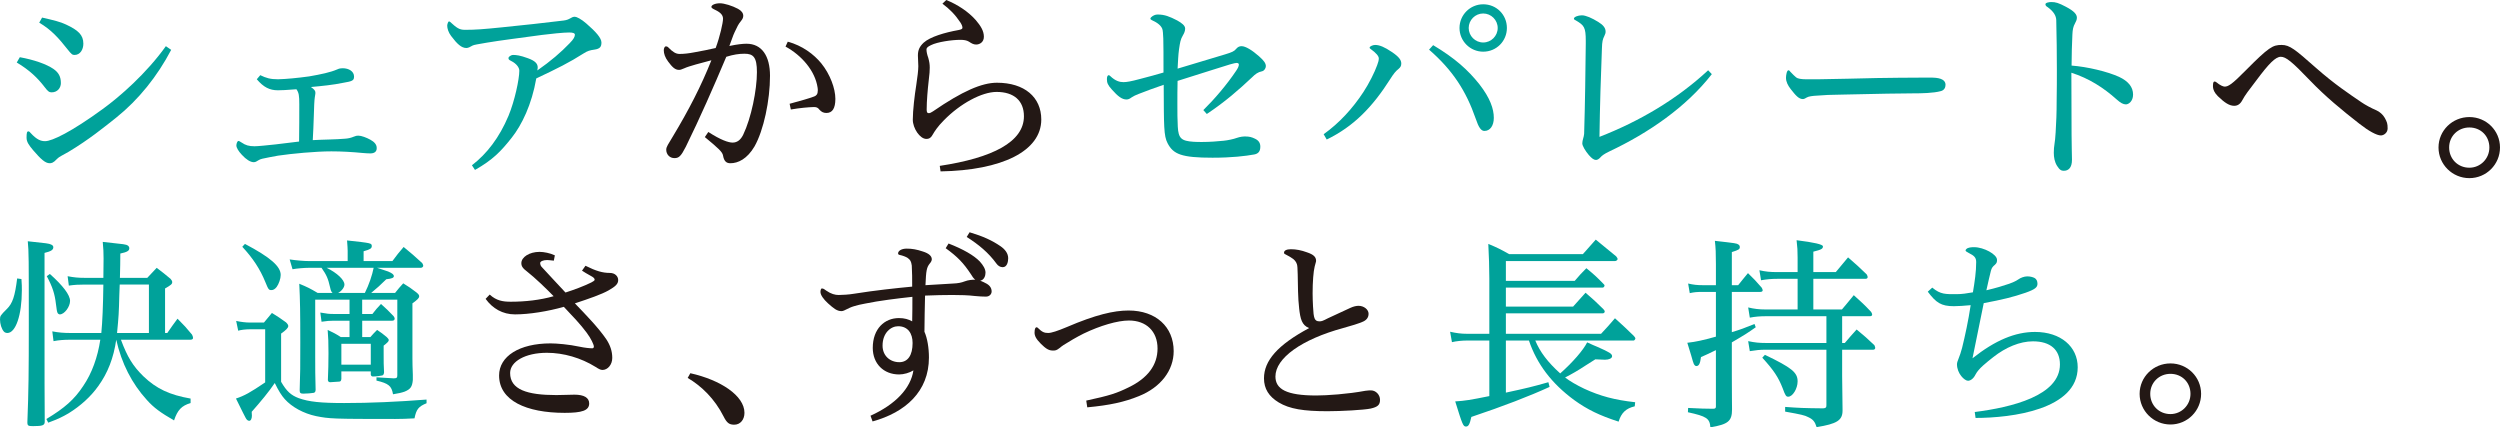 <?xml version="1.0" encoding="UTF-8"?>
<svg id="b" data-name="レイヤー 2" xmlns="http://www.w3.org/2000/svg" width="416.059" height="71.121" viewBox="0 0 416.059 71.121">
  <defs>
    <style>
      .d {
        fill: #00a29a;
      }

      .d, .e {
        stroke-width: 0px;
      }

      .e {
        fill: #231815;
      }
    </style>
  </defs>
  <g id="c" data-name="text">
    <g>
      <path class="d" d="m3.298,9.52c2.414.441,4.42,1.156,5.575,1.938.885.612,1.259,1.292,1.259,2.38,0,.748-.544,1.53-1.53,1.53-.408,0-.612-.137-1.156-.851-1.19-1.563-2.55-2.856-4.657-4.113l.51-.884Zm25.191-1.224c-2.312,4.419-5.439,8.295-9.077,11.219-2.039,1.632-4.691,3.773-7.989,5.745-.917.544-1.598.816-1.938,1.19-.612.681-.952.715-1.224.715-.748,0-1.496-.715-2.754-2.176-.68-.816-1.088-1.36-1.088-2.074,0-.816.068-1.054.306-1.054.137,0,.273.136.374.272,1.055,1.156,1.734,1.36,2.414,1.36,1.156,0,4.386-1.565,9.52-5.304,2.923-2.107,7.343-5.983,10.572-10.505l.884.612ZM7.004,2.924c1.938.442,3.06.714,3.978,1.156,2.04.952,2.89,1.733,2.89,3.195,0,.986-.544,1.87-1.462,1.87-.374,0-.51-.102-1.156-.918-1.495-1.903-2.753-3.298-4.726-4.453l.477-.851Z"/>
      <path class="d" d="m43.315,12.511c.986.477,1.666.681,2.958.681,1.394-.034,3.161-.204,5.167-.477,1.972-.34,3.569-.68,4.657-1.155.374-.17.612-.204.918-.204,1.088,0,1.87.544,1.904,1.325v.102c0,.611-.306.748-1.734.985-1.802.374-3.603.544-5.439.714.578.408.748.612.748.986,0,.204-.067.408-.102.714-.068.374-.136,1.7-.17,3.229-.034,1.292-.102,2.618-.17,3.91,1.802-.102,3.842-.102,5.371-.238.51-.034.986-.136,1.462-.34.306-.136.51-.17.748-.17.51,0,1.394.34,2.006.68.68.374,1.054.816,1.054,1.36v.067c0,.544-.374.851-1.054.851-.442,0-.782-.034-1.258-.068-1.768-.17-3.536-.273-5.235-.273-2.618,0-6.561.374-8.873.715-1.02.203-1.938.34-2.618.51-.476.102-.748.34-1.02.476-.136.068-.238.102-.408.102-.544,0-1.258-.442-1.972-1.225-.578-.611-.918-1.19-.918-1.563,0-.306.17-.748.34-.748.102,0,.17.034.544.273.645.441,1.19.611,2.142.611.578,0,2.21-.17,3.468-.306.952-.102,2.55-.306,3.943-.477.034-1.938.034-4.521.034-6.221,0-1.428-.067-1.904-.476-2.482-1.7.137-2.516.171-3.094.171-1.36,0-2.38-.511-3.502-1.836l.578-.681Z"/>
      <path class="d" d="m78.54,27.504c2.481-1.904,4.556-4.59,6.085-8.227,1.02-2.447,1.802-6.085,1.802-7.513,0-.545-.51-1.19-1.325-1.599-.477-.237-.477-.306-.477-.544,0-.136.374-.476.782-.476.51,0,1.156.068,2.448.544,1.224.441,1.632.918,1.632,1.529,0,.171-.034.341-.068.511,2.244-1.565,3.943-3.026,5.371-4.521.714-.714.884-1.122.884-1.429,0-.237-.272-.373-.951-.373-.952,0-3.196.237-4.521.407-3.706.511-6.8.884-9.214,1.292-1.529.273-2.073.34-2.346.477-.34.203-.714.407-1.02.407-.815,0-1.53-.645-2.55-2.006-.441-.577-.645-1.258-.645-1.699,0-.273.17-.714.272-.714q.136,0,.204.067c1.122,1.02,1.53,1.326,2.481,1.326,1.769,0,3.06-.102,6.086-.408,4.113-.407,6.731-.714,9.893-1.088.68-.067,1.054-.136,1.462-.374.34-.204.544-.306.85-.306.273,0,1.055.374,1.938,1.156,1.529,1.325,2.481,2.38,2.481,3.127,0,.681-.204,1.055-1.19,1.19-.714.102-1.122.204-1.802.645-2.347,1.496-4.318,2.482-7.854,4.147-.748,4.352-2.414,7.752-4.08,9.859-1.802,2.277-3.127,3.672-6.119,5.371l-.51-.781Z"/>
      <path class="e" d="m117.879,21.962c2.107,1.36,3.365,1.769,4.045,1.769.782,0,1.36-.477,1.769-1.326,1.325-2.754,2.277-7.411,2.277-10.403,0-2.516-.612-3.06-2.074-3.06-.917,0-1.835.136-3.025.51-2.21,5.235-4.317,10.029-6.731,14.959-.815,1.598-1.155,1.903-1.903,1.903-.782,0-1.36-.611-1.36-1.394,0-.51.34-.918,1.122-2.244,2.618-4.352,4.691-8.363,6.392-12.646-1.666.442-3.773.986-4.487,1.326-.544.237-.681.272-.918.272-.646,0-1.122-.476-1.802-1.394-.511-.68-.715-1.326-.715-1.87,0-.306.137-.645.341-.645s.306.067.374.136c.747.782,1.291,1.122,1.903,1.122.782,0,1.598-.102,2.481-.273,1.428-.272,2.414-.441,3.536-.714.714-1.903,1.224-4.215,1.224-4.861,0-.544-.306-1.02-1.326-1.496-.441-.204-.611-.34-.611-.476,0-.34.645-.612,1.428-.612.714,0,2.04.408,2.991.918.578.307.885.714.885,1.156,0,.306-.102.544-.408.918-.442.544-.544.815-1.02,1.802-.34.714-.476,1.292-.884,2.312,1.292-.272,2.21-.374,2.856-.374,2.549,0,3.909,2.04,3.909,5.338,0,4.079-1.054,9.077-2.584,11.763-1.224,2.073-2.72,2.788-4.012,2.788-.645,0-1.054-.307-1.224-1.292-.102-.578-.714-1.156-3.025-3.06l.578-.851Zm13.225-15.026c2.413.646,4.352,2.107,5.575,3.603,1.462,1.802,2.346,4.182,2.346,5.916,0,1.598-.51,2.346-1.496,2.346-.51,0-.85-.204-1.155-.544-.273-.374-.511-.442-.952-.442-.952.034-2.21.136-3.808.408l-.204-.952c1.87-.51,3.229-.884,4.113-1.224.34-.136.578-.374.578-.986,0-.136,0-.306-.034-.476-.407-2.788-2.651-5.371-5.337-6.833l.374-.816Z"/>
      <path class="e" d="m156.4,27.605c8.771-1.326,14.007-3.978,14.007-8.261,0-2.584-1.666-4.046-4.556-4.046-2.447,0-6.051,1.938-8.771,4.726-1.02,1.02-1.565,1.87-1.836,2.346-.273.51-.544.748-1.088.748-1.054,0-2.244-1.768-2.244-3.196,0-1.529.306-4.113.578-5.779.204-1.359.34-2.447.34-3.127,0-.578-.068-1.19-.068-1.769,0-.918.273-1.495.952-2.142,1.088-.985,3.536-1.699,5.814-2.107.51-.102.646-.204.646-.374,0-.238-.102-.51-.341-.884-.884-1.326-1.802-2.244-2.991-3.128l.645-.612c1.836.748,3.638,1.904,4.896,3.332.816.952,1.36,1.802,1.36,2.788,0,.884-.68,1.292-1.292,1.292-.442,0-.782-.204-1.19-.477-.374-.238-.885-.306-1.429-.306-1.394,0-3.808.34-4.896.884-.577.272-.747.476-.747.714,0,.374.102.85.306,1.428.17.612.238,1.054.238,1.598,0,.511-.034,1.054-.171,2.142-.17,1.462-.34,3.435-.34,4.828,0,.408.068.611.34.611.204,0,.408-.102.715-.306,4.896-3.365,8.125-4.76,10.641-4.76,4.59,0,7.377,2.414,7.377,6.12,0,5.269-6.561,8.465-16.76,8.635l-.137-.918Z"/>
      <path class="d" d="m200.26,18.324c1.802-1.768,3.91-4.215,5.474-6.561.273-.408.442-.748.442-1.02,0-.136-.102-.272-.374-.272-.307,0-1.292.272-4.012,1.155-2.142.68-3.264,1.02-5.814,1.836-.034,1.428-.034,2.516-.034,3.808,0,1.462,0,2.618.068,3.808.102,1.972.611,2.38,2.617,2.516.477.034.952.034,1.428.034,1.292,0,2.55-.102,3.57-.204.68-.067,1.665-.272,2.209-.476.578-.204,1.088-.238,1.395-.238.645,0,1.088.102,1.632.374.645.306.884.748.884,1.326,0,.748-.306,1.155-.986,1.292-1.495.272-3.773.544-6.969.544-5.168,0-6.527-.578-7.479-2.414-.645-1.224-.612-2.822-.645-9.723-1.7.577-2.687.951-4.182,1.529-.442.17-.884.374-1.122.544-.34.238-.544.374-.884.374-.748,0-1.428-.51-2.448-1.666-.68-.748-.815-1.122-.815-1.733,0-.442.136-.646.306-.646.068,0,.17.068.238.137.884.85,1.598,1.02,2.209,1.02.511,0,1.19-.102,2.822-.544,1.529-.408,2.617-.68,3.842-1.054,0-3.026,0-4.386-.034-5.644-.034-.748-.068-1.394-.17-1.632-.204-.51-.714-.986-1.768-1.462-.137-.068-.204-.136-.204-.238,0-.067.034-.136.102-.204.307-.306.714-.476,1.088-.476,1.19,0,2.006.34,3.264.986.782.441,1.326.85,1.326,1.359,0,.408-.17.782-.374,1.122-.408.68-.476,1.19-.645,2.312-.137.986-.171,2.074-.238,3.229,2.787-.85,5.337-1.598,7.921-2.38,1.122-.34,1.496-.51,1.802-.884.273-.34.578-.476.918-.476.68,0,1.768.68,2.89,1.666.851.748,1.156,1.19,1.156,1.666,0,.34-.273.781-.646.85-.68.136-1.121.476-1.632.986-2.243,2.107-4.487,4.079-7.547,6.119l-.578-.646Z"/>
      <path class="d" d="m220.287,22.336c2.618-1.869,4.827-4.283,6.629-7.037.918-1.394,1.87-3.298,2.278-4.453.17-.477.272-.782.272-1.122,0-.374-.407-.884-1.394-1.598-.068-.034-.136-.102-.136-.204,0-.204.544-.442.918-.442.748,0,1.598.374,2.754,1.156,1.224.815,1.598,1.359,1.598,1.938,0,.408-.136.612-.442.884-.476.374-.815.782-1.394,1.7-2.958,4.657-6.085,7.887-10.573,10.062l-.51-.884Zm18.223-14.822c3.637,2.176,5.779,4.113,7.683,6.493,1.802,2.312,2.414,4.113,2.414,5.609,0,1.292-.612,2.176-1.563,2.176-.545,0-.952-.544-1.462-2.073-1.599-4.59-3.808-8.023-7.752-11.457l.681-.748Zm12.273-2.856c0,2.176-1.734,3.943-3.943,3.943-2.176,0-3.944-1.768-3.944-3.943s1.769-3.944,3.944-3.944c2.209,0,3.943,1.734,3.943,3.944Zm-6.357,0c0,1.325,1.088,2.413,2.414,2.413,1.325,0,2.413-1.088,2.413-2.413,0-1.326-1.088-2.414-2.413-2.414-1.326,0-2.414,1.088-2.414,2.414Z"/>
      <path class="d" d="m284.886,12.341c-4.25,5.474-10.539,9.791-17.032,12.851-.918.442-1.258.715-1.496.986s-.51.442-.748.442c-.34,0-.68-.238-1.19-.816-.578-.68-1.088-1.53-1.088-1.938,0-.544.272-1.054.306-1.598.17-5.644.204-9.758.272-14.993v-.476c0-2.244-.272-2.584-1.598-3.366-.238-.136-.374-.17-.374-.34,0-.272.68-.544,1.326-.544.645,0,1.666.442,2.754,1.122.781.477,1.19.986,1.19,1.565,0,.272-.034.373-.204.747-.272.544-.374.884-.407,2.108-.171,4.182-.341,9.791-.408,14.687,6.629-2.584,12.851-6.222,18.086-11.083l.612.645Z"/>
      <path class="d" d="m297.977,11.967c.306.34.782.782.952.918.238.204.85.307,1.598.307h2.142c3.094-.034,6.46-.137,9.69-.204,2.516-.034,4.93-.068,7.037-.068h2.244c1.495.034,2.142.476,2.142,1.19,0,.476-.238.918-.782,1.054-1.224.34-3.229.374-4.657.374-2.618,0-4.861.067-11.661.204-2.277.033-2.924.067-4.216.17-.815.033-1.495.136-1.768.306-.17.102-.441.272-.645.272-.681,0-1.19-.577-2.04-1.665-.476-.612-.782-1.225-.782-1.87,0-.442.137-1.258.408-1.258.136,0,.204.102.34.272Z"/>
      <path class="d" d="m341.394.34c.714,0,1.19.137,2.414.782,1.428.748,1.836,1.292,1.836,1.836,0,.306-.136.612-.306.918-.307.544-.408,1.054-.442,1.87-.068,1.394-.136,3.569-.136,5.167,2.651.204,5.915.986,7.887,1.87,1.598.748,2.346,1.733,2.346,2.958,0,1.121-.748,1.632-1.19,1.632-.442,0-.884-.238-1.53-.816-2.209-1.972-4.589-3.502-7.547-4.453,0,3.501.034,6.901.034,10.335,0,2.073.067,3.127.067,4.147,0,1.359-.611,1.836-1.359,1.836-.374,0-.68-.102-1.122-.816-.408-.645-.544-1.428-.544-2.176,0-.476.034-1.054.136-1.632.068-.34.102-.815.17-1.768.102-1.7.17-3.094.17-5.372.034-1.835.034-3.501.034-5.099,0-2.754-.034-5.338-.102-8.227-.034-.714-.408-1.394-1.428-2.142-.17-.102-.374-.238-.374-.477,0-.272.611-.374.985-.374Z"/>
      <path class="e" d="m370.228,14.415c.611,0,1.224-.374,3.535-2.72,3.842-3.876,4.487-4.216,5.949-4.216,1.36,0,2.244.748,5.712,3.808,3.127,2.754,5.507,4.317,7.547,5.712.578.407,1.7,1.02,2.516,1.359.544.238,1.088.714,1.394,1.258.374.68.477.952.477,1.768,0,.714-.646,1.156-1.122,1.156-.68,0-2.006-.714-3.569-1.938-2.958-2.312-5.644-4.521-8.193-7.174-3.06-3.195-4.046-3.978-4.896-3.978-.884,0-2.006,1.156-4.08,3.943-1.291,1.7-1.835,2.38-2.312,3.264-.34.646-.781.952-1.359.952-.782,0-1.565-.476-2.72-1.598-.612-.612-.782-1.122-.816-1.53v-.237c0-.51.102-.68.273-.68.102,0,.204.067.306.136.612.51,1.122.714,1.36.714Z"/>
      <path class="e" d="m416.059,24.546c0,2.821-2.277,5.1-5.1,5.1s-5.133-2.278-5.133-5.1,2.312-5.065,5.133-5.065,5.1,2.244,5.1,5.065Zm-8.465,0c0,1.87,1.428,3.365,3.365,3.365,1.836,0,3.332-1.495,3.332-3.365,0-1.903-1.428-3.332-3.332-3.332-1.869,0-3.365,1.429-3.365,3.332Z"/>
      <path class="d" d="m3.569,46.44c.068.918.068,1.326.068,1.87,0,4.113-1.02,7.106-2.414,7.106-.238,0-.476-.102-.578-.238-.374-.408-.645-1.258-.645-2.006,0-.578.067-.68,1.122-1.733.985-.952,1.359-2.142,1.733-5.1l.714.102Zm4.93-5.745c.238.102.374.238.374.442,0,.441-.34.68-1.462.951v11.627c0,10.879,0,10.981.034,16.455,0,.611-.34.747-1.938.747-.815,0-.951-.067-.951-.645.204-5.371.237-8.329.237-16.284,0-11.083,0-12.102-.17-13.837,3.264.34,3.502.374,3.876.544Zm23.22,26.382c-1.496.441-2.176,1.155-2.754,2.89-2.244-1.292-3.365-2.108-4.521-3.4-2.481-2.72-4.216-6.085-5.1-10.028-.441,3.025-1.394,5.507-2.991,7.717-1.259,1.768-2.958,3.298-4.93,4.521-1.054.612-1.734.952-3.399,1.565l-.307-.612c3.06-1.836,4.658-3.264,6.119-5.474,1.462-2.142,2.414-4.793,2.856-7.717h-4.964c-1.088,0-1.972.067-2.821.237l-.204-1.632c1.02.204,1.938.273,3.025.273h5.134q.272-2.788.34-8.058h-3.094c-1.088,0-1.666.034-2.651.17l-.204-1.563c1.054.204,1.768.273,2.856.273h3.094c.034-2.448.034-2.687.034-3.231,0-1.054-.034-1.598-.137-2.754,3.808.408,3.842.408,4.182.612.137.102.238.273.238.442,0,.441-.374.645-1.496.884q0,1.699-.067,4.046h4.556c.68-.748.884-.952,1.563-1.666,1.054.781,1.359,1.054,2.312,1.836.204.237.273.373.273.544,0,.306-.17.476-1.19,1.054v7.411h.374c.714-1.054.952-1.36,1.7-2.38,1.122,1.122,1.462,1.496,2.414,2.651.102.204.17.408.17.544,0,.204-.17.307-.477.307h-11.524c1.088,2.924,2.006,4.385,3.739,6.085,2.176,2.074,4.352,3.094,7.854,3.706v.748Zm-23.424-21.486c2.176,1.938,3.365,3.502,3.365,4.487,0,.986-.951,2.244-1.699,2.244-.136,0-.307-.102-.374-.238q-.136-.204-.273-1.462c-.203-1.733-.577-2.89-1.529-4.657l.51-.374Zm16.488,9.825v-8.058h-4.861c-.034.782-.068,1.428-.068,1.836-.067,2.822-.102,3.434-.374,6.222h5.304Z"/>
      <path class="d" d="m39.304,53.409c.747.17,1.632.272,2.277.272h2.346c.578-.68.748-.917,1.326-1.598,1.054.646,1.359.851,2.346,1.565.272.272.374.441.374.611,0,.307-.374.681-1.19,1.258v8.023c.918,1.598,1.666,2.244,2.924,2.72,1.7.612,3.672.816,7.581.816,4.352,0,8.873-.204,13.701-.578v.611c-1.326.544-1.7.986-2.006,2.516-1.326.068-2.04.102-3.195.102-10.472,0-10.947-.034-13.191-.476-2.073-.442-4.012-1.496-5.201-2.822-.544-.611-1.02-1.359-1.666-2.686-.985,1.462-2.312,3.06-3.842,4.793.034.341.034.511.034.646,0,.476-.17.85-.441.85-.238,0-.442-.17-.612-.51-.068-.068-.578-1.156-1.598-3.195,1.428-.477,2.346-.986,4.861-2.686v-8.84h-2.55c-.714,0-1.53.102-1.938.238l-.34-1.632Zm1.462-12.816c4.249,2.243,5.949,3.739,5.949,5.167,0,.612-.307,1.496-.68,2.006-.273.34-.545.51-.851.51-.441,0-.51-.067-1.02-1.325-.884-2.176-2.074-3.978-3.842-5.882l.442-.476Zm19.514,11.66h1.7c.577-.748.747-.951,1.428-1.665.918.815,1.19,1.088,2.073,2.005.137.171.204.307.204.442,0,.204-.17.34-.408.34h-4.997v2.72h1.359c.477-.544.612-.68,1.122-1.19.748.51.952.645,1.632,1.224.204.204.307.34.307.476,0,.204-.238.442-.851.918v1.462c0,1.258,0,1.802.068,2.992-.034.306-.136.476-.306.51-.238.068-1.055.17-1.53.17-.204,0-.306-.068-.374-.306v-.544h-4.896v1.258c-.034.272-.102.407-.306.441-.102,0-1.395.102-1.53.102-.237,0-.34-.068-.408-.34.068-1.632.102-2.822.102-4.488,0-1.869-.034-2.55-.136-3.875.985.476,1.292.611,2.176,1.19h1.462v-2.72h-2.652c-.714,0-1.054.034-2.006.17l-.204-1.529c1.156.203,1.462.237,2.21.237h2.652v-2.38h-5.712v9.418c0,2.073,0,3.297.068,5.609-.034.306-.102.407-.307.476-.34.068-1.19.136-1.768.136-.441,0-.578-.136-.578-.544.102-2.958.102-3.842.102-7.887,0-4.998-.034-7.241-.17-9.859,1.394.578,1.802.782,3.06,1.53h2.481c-.204-.204-.272-.307-.408-.918-.34-1.496-.577-2.04-1.428-3.264h-2.073c-.782,0-2.006.102-2.754.237l-.476-1.632c1.155.17,2.413.273,3.229.273h6.425v-1.7c0-.374-.034-.781-.102-1.733,4.045.441,4.113.441,4.113.952,0,.373-.272.544-1.359.85v1.632h4.793c.782-1.054,1.02-1.36,1.87-2.346,1.359,1.122,1.768,1.462,3.094,2.686.102.17.17.34.17.442,0,.17-.204.34-.408.34h-7.275q1.428.476,1.836.611c.714.307.952.51.952.782s-.34.408-1.258.51q-1.224,1.224-2.516,2.278h3.978c.578-.714.748-.952,1.359-1.599.986.612,1.292.816,2.176,1.496.34.273.477.442.477.646,0,.306-.238.544-1.122,1.19v9.146q0,1.088.067,2.753v.851c-.102,1.122-.374,1.529-1.359,1.938-.476.17-1.054.306-1.938.442-.238-1.395-.748-1.802-2.754-2.278v-.544c.102,0,1.02.068,2.856.17.51,0,.612-.102.612-.51v-12.579h-5.848v2.38Zm-5.915-7.683c1.733.85,2.957,2.006,2.957,2.787,0,.477-.476,1.088-1.054,1.395h4.453c.681-1.36,1.225-2.958,1.462-4.182h-7.818Zm2.447,16.114h4.896v-3.468h-4.896v3.468Z"/>
      <path class="e" d="m97.441,44.23c1.768.884,2.856,1.19,4.046,1.19.884,0,1.394.578,1.394,1.19,0,.646-.441,1.055-1.632,1.734-1.155.645-3.094,1.326-5.575,2.142,1.802,1.87,3.943,4.08,5.235,5.983.645.986.986,1.972.986,3.094,0,1.156-.782,2.006-1.632,2.006-.34,0-.681-.204-1.156-.51-2.414-1.496-5.304-2.346-8.091-2.346-3.604,0-6.12,1.462-6.12,3.365,0,2.754,2.822,3.672,7.684,3.672,1.258,0,2.04-.068,3.025-.068,1.598,0,2.448.51,2.448,1.462,0,1.19-1.224,1.565-4.08,1.565-6.391,0-10.913-2.04-10.913-6.222,0-3.195,3.366-5.338,8.567-5.338,1.02,0,3.06.17,4.794.544.952.204,1.768.273,2.176.273.136,0,.238-.136.238-.273,0-.34-.477-1.359-1.19-2.312-1.054-1.428-2.244-2.651-3.808-4.317-2.617.748-5.779,1.258-8.125,1.258-2.074,0-3.74-.986-4.896-2.584l.68-.714c1.122,1.02,2.176,1.19,3.502,1.19,2.413,0,4.896-.273,7.139-.918-.611-.646-1.121-1.122-2.142-2.108-.85-.815-1.666-1.496-2.21-1.938-.815-.612-1.02-.952-1.02-1.462,0-.986,1.326-1.87,3.025-1.87.714,0,1.769.204,2.55.578l-.17.884c-.476-.067-1.054-.102-1.122-.102-.68,0-1.155.237-1.155.51,0,.136.067.408.204.578,1.19,1.325,2.55,2.72,4.012,4.317,1.394-.442,3.127-1.088,4.283-1.666.238-.102.578-.34.578-.441,0-.273-.238-.442-.681-.681-.51-.272-1.121-.645-1.428-.85l.578-.815Z"/>
      <path class="e" d="m114.887,62.112c5.031,1.122,9.009,3.739,9.009,6.596,0,1.121-.68,1.972-1.699,1.972-.816,0-1.225-.273-1.769-1.36-1.495-2.958-3.671-5.065-5.983-6.425l.442-.782Z"/>
      <path class="e" d="m157.86,40.524c2.448.952,4.216,1.972,5.201,2.991.578.646.952,1.259.952,1.87,0,.51-.238,1.224-.884,1.326.34.136.68.272,1.088.51.578.34.815.782.815,1.292,0,.374-.306.85-.951.85-.612,0-1.02-.034-1.836-.102-1.122-.136-2.38-.17-3.773-.17-1.36,0-2.856.034-4.521.102-.034,2.04-.102,3.978-.102,6.018.477,1.054.748,2.686.748,4.283,0,5.678-3.943,9.146-9.383,10.642l-.34-.952c4.147-1.87,6.697-4.556,7.139-7.547-.645.407-1.598.68-2.38.68-2.583,0-4.385-1.802-4.385-4.42,0-3.195,1.972-4.963,4.352-4.963.918,0,1.598.203,2.209.544.034-1.36.034-2.754.034-4.08-2.55.273-5.541.645-7.853,1.122-.816.136-1.258.272-1.87.441-.476.137-.884.341-1.224.511-.273.136-.578.306-.851.306-.748,0-1.292-.442-2.243-1.292-.748-.68-1.258-1.394-1.258-1.903,0-.238.067-.578.237-.578.273,0,.408.136.748.374.782.544,1.462.714,2.04.714.612,0,1.733-.068,2.516-.204,3.672-.578,6.867-.918,9.723-1.19,0-1.258,0-2.413-.067-3.501-.102-.714-.238-.952-.714-1.292-.273-.17-.782-.374-1.292-.477-.204-.033-.273-.136-.273-.272,0-.374.511-.782,1.428-.782.918,0,1.666.137,2.687.477.985.306,1.495.748,1.495,1.292,0,.203-.102.441-.34.714-.51.645-.611,1.121-.714,3.603,2.108-.136,3.298-.204,4.556-.273.85-.034,1.394-.136,2.006-.374.544-.204,1.156-.272,1.734-.272-.307-.204-.511-.544-.715-.884-1.258-1.904-2.243-2.924-4.215-4.352l.476-.782Zm-8.398,13.769c-1.19,0-2.583,1.088-2.583,3.229,0,1.7,1.258,2.754,2.787,2.754,1.428,0,2.21-1.156,2.21-3.195,0-1.599-.782-2.788-2.414-2.788Zm11.899-15.639c2.277.681,3.739,1.36,5.133,2.312.748.51,1.292,1.19,1.292,2.006,0,.577-.17,1.495-.918,1.495-.407,0-.781-.237-1.02-.578-1.359-1.869-2.992-3.195-4.964-4.453l.477-.782Z"/>
      <path class="e" d="m180.777,66.668c3.943-.85,5.065-1.224,7.071-2.21,3.162-1.53,4.794-3.706,4.794-6.459,0-2.856-1.87-4.658-4.76-4.658-1.904,0-4.794.851-7.547,2.176-1.225.612-2.414,1.326-3.332,1.904-.17.102-.477.34-.68.51-.477.374-.681.408-1.02.408h-.102c-.646,0-1.156-.307-1.972-1.122-.851-.85-1.055-1.36-1.055-1.87,0-.68.171-.884.341-.884.067,0,.136.034.204.102.714.714,1.088.85,1.733.85.51,0,1.563-.34,3.094-.986,4.76-2.039,7.819-2.753,10.267-2.753,4.556,0,7.514,2.719,7.514,6.765,0,3.196-2.142,6.018-5.779,7.479-2.414.986-4.896,1.529-8.602,1.87l-.17-1.122Z"/>
      <path class="e" d="m216.207,51.302c-.204-1.632-.204-3.978-.238-5.644-.034-.986-.034-1.395-.136-1.7-.136-.442-.476-.782-.748-.952-.476-.34-.884-.51-1.292-.748-.067-.033-.102-.102-.102-.203,0-.374.441-.578,1.155-.578.851,0,1.734.17,2.652.51,1.122.374,1.529.782,1.529,1.428,0,.17-.102.374-.237.952-.204.815-.34,2.55-.34,4.453,0,.714.033,1.462.067,2.176.102,2.006.238,2.482,1.088,2.482.34,0,.544-.068,1.394-.511.986-.476,2.754-1.258,3.74-1.733.51-.238.985-.34,1.359-.34.884,0,1.666.611,1.666,1.325,0,.612-.34,1.088-1.054,1.36-.544.238-1.802.645-3.195,1.02-6.868,1.87-11.253,4.998-11.253,8.058,0,2.107,1.836,3.162,6.799,3.162,1.734,0,5.269-.238,8.159-.782.408-.068.816-.068.952-.068.782,0,1.496.714,1.496,1.565,0,.85-.374,1.19-1.565,1.462-1.122.237-4.93.441-7.173.441-3.978,0-6.323-.374-8.125-1.462-1.632-.985-2.448-2.277-2.448-4.012,0-2.924,2.244-5.541,7.514-8.363-1.225-.476-1.462-1.529-1.666-3.297Z"/>
      <path class="d" d="m250.614,56.673v8.669c3.468-.748,4.453-.985,7.071-1.733l.204.781c-3.332,1.53-7.752,3.231-13.021,4.998-.272,1.224-.476,1.598-.884,1.598-.476,0-.578-.238-1.802-4.182,1.666-.102,2.481-.238,5.678-.884v-9.247h-3.706c-.815,0-1.836.102-2.516.272l-.306-1.733c1.054.238,1.87.34,2.821.34h3.706v-9.213c0-1.938-.068-3.672-.17-5.745,1.563.645,2.006.884,3.468,1.699h12.273l2.142-2.413,3.399,2.787c.137.17.238.34.238.442,0,.17-.238.34-.441.34h-18.154v3.298h11.456c.816-.952,1.055-1.225,1.938-2.108,1.292,1.054,1.666,1.395,2.89,2.652.102.102.136.17.136.204,0,.203-.17.373-.306.373h-16.114v3.162h11.185l2.074-2.312c1.325,1.122,1.699,1.496,2.957,2.72.17.17.238.306.238.408,0,.17-.17.306-.34.306h-16.114v3.399h15.842c1.02-1.088,1.326-1.428,2.312-2.584,1.394,1.258,1.835,1.666,3.127,2.924.137.137.273.34.273.442,0,.102-.17.34-.273.34h-16.386c.781,1.903,2.073,3.603,4.147,5.474,2.073-1.836,3.842-3.876,4.487-5.168.748.34,1.326.612,1.7.748,2.073.918,2.447,1.156,2.447,1.565,0,.34-.51.577-1.19.577-.273,0-.782-.034-1.598-.067-.612.374-.851.544-1.666,1.054-1.122.748-2.244,1.394-3.366,1.972.748.578,1.904,1.258,3.196,1.87,2.651,1.224,5.065,1.869,8.465,2.243l-.068.681c-1.462.34-2.243,1.088-2.686,2.55-3.161-1.02-5.201-2.006-7.411-3.604-3.739-2.753-6.188-5.983-7.514-9.893h-3.841Z"/>
      <path class="d" d="m289.272,47.46c.714-.884.918-1.156,1.632-2.006,1.02.985,1.326,1.325,2.278,2.413.102.171.17.341.17.442,0,.17-.137.273-.408.273h-4.726v6.697c1.462-.442,2.006-.646,3.773-1.36l.204.544c-1.258.884-1.598,1.122-3.978,2.516v5.405c0,3.094.034,4.998.034,5.746,0,1.972-.646,2.481-3.603,2.991-.102-1.496-.646-1.836-3.74-2.516l.034-.714c2.277.102,2.686.136,4.147.136.34,0,.477-.102.477-.34v-9.417q-.544.273-1.496.714-.612.273-.986.442c-.136,1.088-.34,1.495-.781,1.495-.137,0-.273-.102-.408-.34-.068-.17-.238-.645-.442-1.428-.237-.781-.441-1.496-.645-2.107,1.496-.17,2.55-.408,4.76-1.02v-7.445h-2.244c-.85,0-1.36.033-2.107.203l-.273-1.598c.884.204,1.496.273,2.38.273h2.244v-3.536c0-1.802-.034-2.617-.171-3.842,3.57.408,3.604.408,3.91.612.136.068.238.238.238.408,0,.374-.137.476-1.326.85v5.508h1.054Zm17.305,9.621h.441c.851-.986,1.088-1.292,1.972-2.244,1.326,1.088,1.734,1.462,2.958,2.618.068.17.136.34.136.441,0,.17-.136.307-.34.307h-5.167v4.419l.067,5.474v.238c0,1.632-.951,2.209-4.317,2.753-.272-.884-.578-1.291-1.394-1.665-.578-.307-1.156-.442-3.842-.918v-.782c2.312.17,3.06.204,6.323.238.442-.034.544-.137.544-.511v-9.246h-10.131c-.918,0-1.563.067-2.618.237l-.272-1.666c1.122.238,1.87.307,2.924.307h10.097v-4.454h-10.097c-.918,0-1.768.068-2.652.238l-.272-1.7c.985.238,1.802.34,2.924.34h5.304v-5.099h-3.4c-.918,0-1.699.067-2.686.237l-.272-1.666c1.054.238,1.768.307,2.991.307h3.366v-2.414c0-1.19-.034-1.7-.17-2.89q4.385.544,4.385,1.02c0,.408-.237.544-1.598.885v3.399h3.74c.645-.782,1.325-1.598,2.039-2.448,1.36,1.19,1.802,1.565,3.094,2.822.102.17.17.34.17.441,0,.204-.136.307-.374.307h-8.669v5.099h4.76c.645-.781,1.326-1.563,1.972-2.379,1.326,1.19,1.733,1.563,2.89,2.787.102.17.17.34.17.442,0,.17-.136.272-.374.272h-4.623v4.454Zm-12.851,1.972c4.453,2.142,5.439,2.924,5.439,4.419,0,1.19-.816,2.55-1.565,2.55-.34,0-.476-.17-.918-1.394-.714-1.836-1.496-3.025-3.399-5.1l.442-.476Z"/>
      <path class="d" d="m321.573,47.867c1.394,1.156,2.21,1.088,4.08,1.088.884,0,1.699-.136,2.686-.306.306-1.836.544-3.399.544-5.031,0-.748-.307-1.054-1.258-1.53-.307-.17-.51-.272-.51-.407,0-.068.033-.137.136-.238.272-.273.85-.306,1.292-.306,1.598,0,3.808,1.19,3.808,2.107,0,.272,0,.51-.34.816-.374.306-.544.51-.681,1.02-.17.68-.476,1.972-.748,3.229,1.599-.374,2.822-.748,3.808-1.088.477-.17,1.122-.442,1.496-.714s.986-.51,1.496-.51c.442,0,.918.102,1.224.272.307.17.477.51.477.952,0,.578-.341.918-1.973,1.496-2.073.714-3.875,1.155-6.969,1.733-.646,3.229-1.19,5.814-1.87,9.18,3.808-3.026,7.14-4.386,10.403-4.386,4.283,0,7.106,2.447,7.106,5.881,0,7.038-10.981,8.432-16.999,8.432l-.136-.986c6.153-.781,14.177-2.72,14.177-7.921,0-2.414-1.563-3.842-4.487-3.842-2.176,0-4.521.986-6.596,2.618-1.156.918-2.447,1.903-2.958,2.89-.374.781-.918,1.054-1.258,1.054-.577,0-1.836-1.19-1.836-2.754,0-.51.477-1.224.851-2.72.51-2.073,1.02-4.419,1.428-7.106-1.122.102-2.04.17-2.788.17-2.142,0-2.957-.577-4.352-2.413l.748-.681Z"/>
      <path class="e" d="m366.316,65.546c0,2.821-2.277,5.1-5.1,5.1s-5.133-2.278-5.133-5.1,2.312-5.065,5.133-5.065,5.1,2.244,5.1,5.065Zm-8.465,0c0,1.87,1.428,3.365,3.365,3.365,1.836,0,3.332-1.495,3.332-3.365,0-1.903-1.428-3.332-3.332-3.332-1.869,0-3.365,1.429-3.365,3.332Z"/>
    </g>
  </g>
</svg>